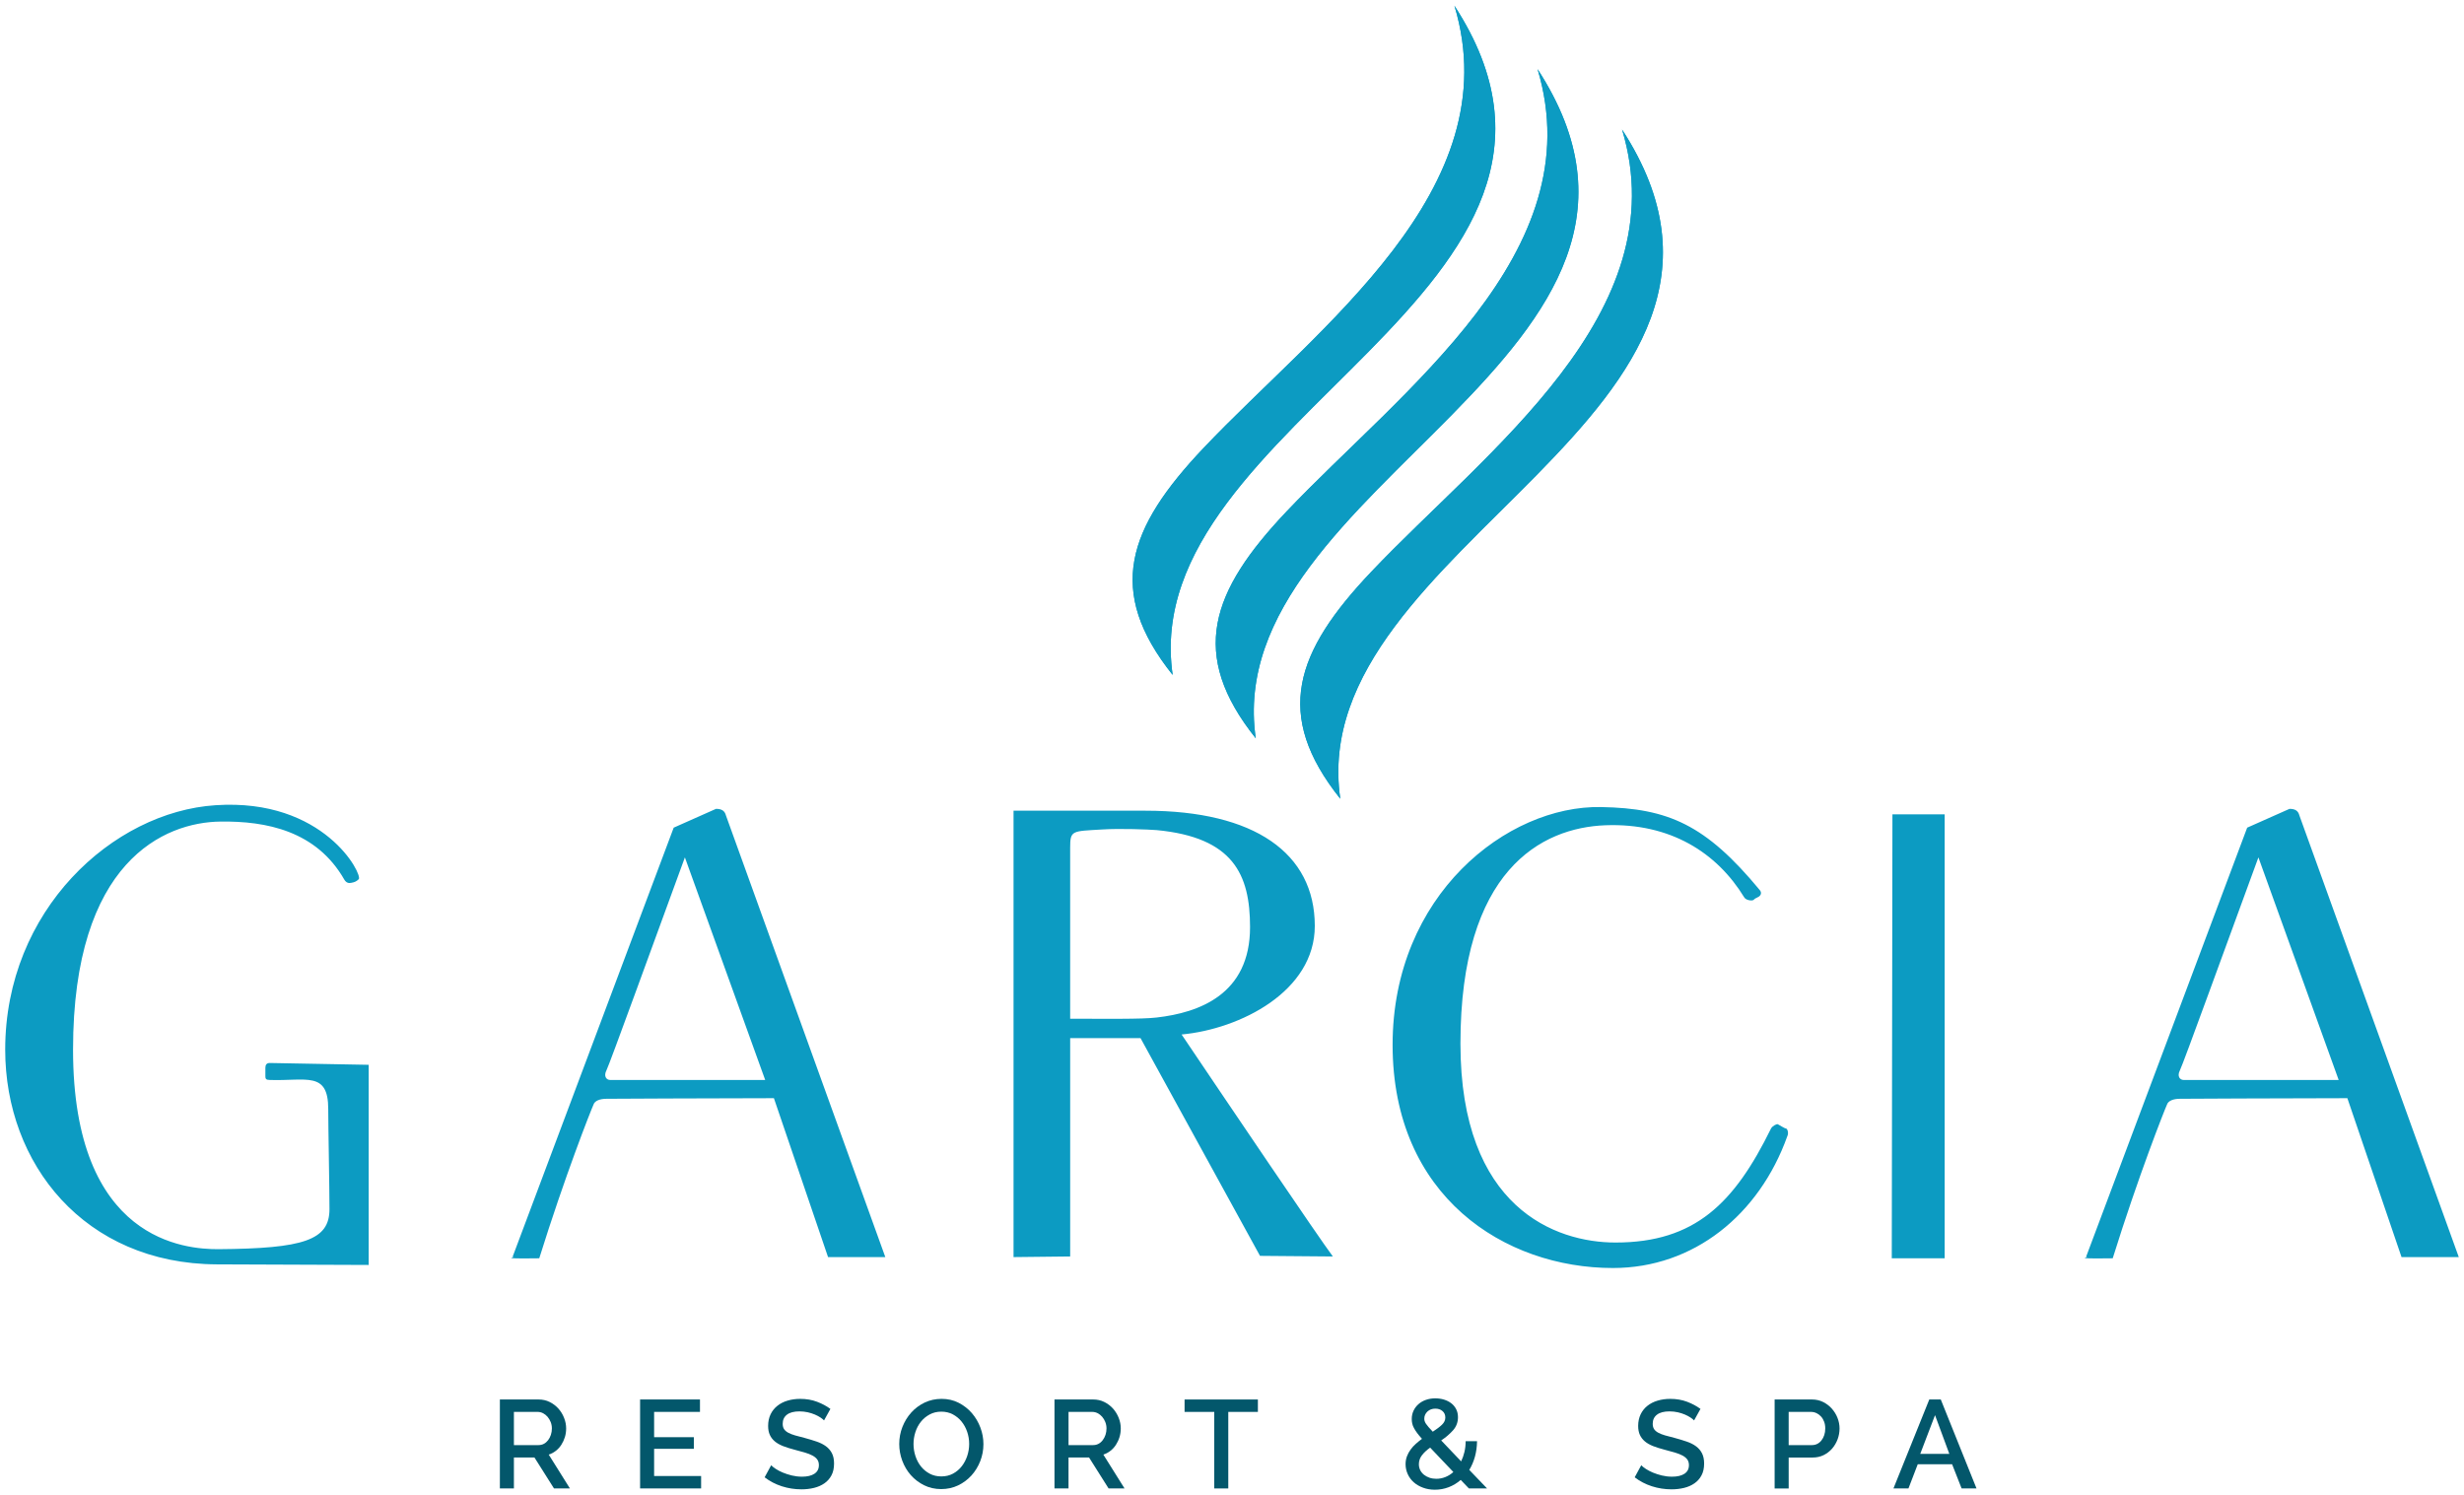 <?xml version="1.0" encoding="utf-8"?>
<!-- Generator: Adobe Illustrator 16.0.0, SVG Export Plug-In . SVG Version: 6.00 Build 0)  -->
<!DOCTYPE svg PUBLIC "-//W3C//DTD SVG 1.1//EN" "http://www.w3.org/Graphics/SVG/1.1/DTD/svg11.dtd">
<svg version="1.1" id="Layer_1" xmlns="http://www.w3.org/2000/svg" xmlns:xlink="http://www.w3.org/1999/xlink" x="0px" y="0px"
	 width="213.5px" height="129.59px" viewBox="0 0 213.5 129.59" enable-background="new 0 0 213.5 129.59" xml:space="preserve">
<g>
	<g>
		<path fill-rule="evenodd" clip-rule="evenodd" fill="#0C9BC2" d="M101.609,58.488c-5.82-7.284-3.907-12.72,2.672-19.661
			c9.92-10.467,26.553-22.386,21.742-38.332C142.029,25.114,98.403,36.409,101.609,58.488z"/>
		<path fill="#0C9BC2" d="M101.609,58.488c-5.82-7.284-3.907-12.72,2.672-19.661c9.92-10.467,26.553-22.386,21.742-38.332
			C142.029,25.114,98.403,36.409,101.609,58.488z"/>
		<path fill="#0C9BC2" d="M194.713,71.723l-13.967,37.213c0.645,0-1.727,0.157,2.316,0.104c2.211-7.096,4.477-12.825,4.693-13.298
			c0.107-0.369,0.594-0.525,1.131-0.525c0.541,0,8.846-0.052,14.508-0.052l4.693,13.771h4.961l-13.807-38.263
			c-0.107-0.421-0.377-0.58-0.861-0.58L194.713,71.723z M195.686,74.298l6.955,19.289c0,0-8.197,0-13.43,0
			c-0.324,0-0.594-0.315-0.324-0.84C189.158,92.222,193.039,81.499,195.686,74.298z M168.502,70.566h-4.527l-0.057,38.474h4.584
			V70.566z M138.73,69.937c-8.141-0.158-18.064,7.621-18.064,20.603c0,13.14,9.707,19.342,19.092,19.342
			c7.01,0,12.672-4.625,15.102-11.405c0.158-0.314,0-0.685-0.109-0.685c-0.107,0-0.594-0.314-0.701-0.367s-0.486,0.158-0.594,0.367
			c-3.18,6.467-6.578,9.881-13.482,9.881c-5.176,0-13.43-2.994-13.43-17.238c0-15.031,7.01-18.711,12.566-18.921
			c5.609-0.21,9.654,2.366,12.027,6.254c0.162,0.264,0.699,0.316,0.811,0.211c0.105-0.105,0.105-0.105,0.32-0.211
			c0.271-0.104,0.434-0.367,0.217-0.631C147.793,71.461,144.557,70.042,138.73,69.937z M87.821,70.252v38.684l4.907-0.054V89.96
			h6.096l10.353,18.869l6.313,0.053c-1.188-1.576-9.115-13.313-13.107-19.236c5.07-0.472,11.541-3.733,11.541-9.407
			c0-6.309-5.23-9.986-14.667-9.986H87.821z M95.479,71.88c1.617-0.104,4.044,0,4.747,0.054c6.631,0.631,8.088,3.837,8.088,8.409
			c0,5.834-4.422,7.411-8.088,7.831c-1.296,0.156-4.425,0.105-7.499,0.105c0-5.047,0-13.088,0-14.822
			C92.728,71.934,92.89,72.038,95.479,71.88z M58.374,71.723l-13.967,37.213c0.646,0-1.727,0.157,2.318,0.104
			c2.211-7.096,4.476-12.825,4.692-13.298c0.108-0.369,0.593-0.525,1.133-0.525c0.539,0,8.845-0.052,14.507-0.052l4.692,13.771
			h4.962L62.904,70.673c-0.108-0.421-0.378-0.58-0.863-0.58L58.374,71.723z M59.344,74.298l6.958,19.289c0,0-8.197,0-13.429,0
			c-0.323,0-0.593-0.315-0.323-0.84C52.819,92.222,56.702,81.499,59.344,74.298z M31.947,109.617V92.273l-8.576-0.158
			c-0.27,0-0.377,0.158-0.377,0.421v0.735c0,0.211,0.054,0.315,0.377,0.315c3.182,0.105,5.07-0.787,5.07,2.522
			c0,1.524,0.107,6.834,0.107,8.673c0,2.682-2.211,3.417-9.653,3.469c-2.75,0-12.566-0.631-12.566-17.291
			c0-16.346,7.929-19.711,12.782-19.764c3.937-0.052,8.306,0.788,10.732,5.047c0.162,0.262,0.378,0.314,0.593,0.262
			c0.27-0.052,0.431-0.103,0.647-0.314c0.377-0.369-2.966-7.042-12.405-6.412C9.781,70.355,0.451,78.87,0.451,90.96
			c0,9.88,6.849,18.553,18.336,18.606L31.947,109.617z"/>
		<path fill-rule="evenodd" clip-rule="evenodd" fill="#0C9BC2" d="M108.809,63.979c-5.818-7.283-3.906-12.721,2.672-19.661
			c9.92-10.467,26.553-22.385,21.744-38.331C149.229,30.604,105.604,41.899,108.809,63.979z"/>
		<path fill="#0C9BC2" d="M108.809,63.979c-5.818-7.283-3.906-12.721,2.672-19.661c9.92-10.467,26.553-22.385,21.744-38.331
			C149.229,30.604,105.604,41.899,108.809,63.979z"/>
		<path fill-rule="evenodd" clip-rule="evenodd" fill="#0C9BC2" d="M116.133,69.218c-5.818-7.284-3.906-12.721,2.674-19.661
			c9.918-10.467,26.551-22.385,21.742-38.332C156.553,35.843,112.926,47.139,116.133,69.218z"/>
		<path fill="#0C9BC2" d="M116.133,69.218c-5.818-7.284-3.906-12.721,2.674-19.661c9.918-10.467,26.551-22.385,21.742-38.332
			C156.553,35.843,112.926,47.139,116.133,69.218z"/>
	</g>
	<g>
		<g>
			<g>
				<path fill="#03576B" d="M43.313,128.984v-7.709h3.354c0.348,0,0.668,0.071,0.961,0.217s0.544,0.336,0.754,0.57
					c0.211,0.235,0.375,0.503,0.493,0.805c0.121,0.299,0.18,0.604,0.18,0.917c0,0.261-0.036,0.51-0.108,0.749
					c-0.073,0.237-0.174,0.459-0.304,0.661c-0.129,0.204-0.29,0.379-0.478,0.527c-0.187,0.147-0.394,0.259-0.619,0.33l1.836,2.933
					h-1.379l-1.694-2.682h-1.78v2.682H43.313z M44.529,125.228h2.127c0.174,0,0.332-0.038,0.473-0.113
					c0.141-0.076,0.262-0.181,0.365-0.316c0.101-0.133,0.179-0.287,0.238-0.46c0.058-0.175,0.087-0.36,0.087-0.554
					c0-0.197-0.034-0.379-0.104-0.555c-0.069-0.173-0.159-0.324-0.271-0.456c-0.113-0.13-0.243-0.233-0.391-0.31
					c-0.149-0.075-0.301-0.113-0.461-0.113h-2.063V125.228z"/>
				<path fill="#03576B" d="M60.75,127.909v1.075h-5.288v-7.709h5.189v1.075h-3.973v2.194h3.442v1.007h-3.442v2.357H60.75z"/>
				<path fill="#03576B" d="M71.401,123.088c-0.072-0.08-0.178-0.164-0.314-0.255c-0.137-0.091-0.3-0.174-0.483-0.255
					c-0.186-0.077-0.39-0.144-0.614-0.195c-0.226-0.049-0.463-0.077-0.717-0.077c-0.479,0-0.84,0.095-1.086,0.284
					c-0.246,0.188-0.368,0.453-0.368,0.791c0,0.188,0.039,0.342,0.118,0.462c0.08,0.121,0.2,0.224,0.358,0.31
					c0.16,0.087,0.358,0.165,0.597,0.234s0.517,0.144,0.836,0.222c0.377,0.102,0.723,0.207,1.037,0.315
					c0.314,0.107,0.583,0.244,0.803,0.407c0.221,0.162,0.392,0.363,0.516,0.603c0.123,0.239,0.184,0.536,0.184,0.89
					c0,0.405-0.076,0.751-0.228,1.031c-0.152,0.283-0.356,0.513-0.614,0.689c-0.257,0.177-0.554,0.308-0.896,0.392
					c-0.339,0.083-0.702,0.125-1.085,0.125c-0.586,0-1.155-0.089-1.705-0.266c-0.549-0.177-1.046-0.437-1.487-0.776l0.565-1.044
					c0.094,0.096,0.228,0.2,0.4,0.316c0.175,0.114,0.379,0.222,0.614,0.319c0.236,0.099,0.495,0.181,0.778,0.251
					c0.281,0.066,0.576,0.104,0.879,0.104c0.462,0,0.823-0.086,1.079-0.256c0.257-0.171,0.386-0.418,0.386-0.744
					c0-0.196-0.046-0.358-0.141-0.489c-0.093-0.131-0.232-0.244-0.413-0.342c-0.18-0.097-0.401-0.185-0.663-0.262
					c-0.259-0.075-0.557-0.155-0.89-0.244c-0.384-0.099-0.719-0.206-1.004-0.317c-0.286-0.114-0.523-0.249-0.712-0.409
					c-0.188-0.159-0.331-0.346-0.427-0.559c-0.1-0.214-0.148-0.473-0.148-0.776c0-0.375,0.071-0.713,0.212-1.006
					c0.141-0.293,0.336-0.537,0.587-0.736c0.249-0.199,0.544-0.351,0.884-0.451c0.34-0.102,0.705-0.152,1.097-0.152
					c0.536,0,1.023,0.084,1.46,0.251c0.437,0.166,0.823,0.373,1.156,0.618L71.401,123.088z"/>
				<path fill="#03576B" d="M81.553,129.039c-0.542,0-1.037-0.111-1.482-0.333c-0.444-0.22-0.828-0.513-1.151-0.877
					c-0.322-0.366-0.568-0.785-0.743-1.255c-0.174-0.472-0.26-0.953-0.26-1.443c0-0.515,0.092-1.007,0.276-1.478
					c0.186-0.471,0.441-0.888,0.766-1.248c0.326-0.362,0.713-0.649,1.161-0.864c0.449-0.212,0.938-0.32,1.467-0.32
					c0.542,0,1.036,0.113,1.482,0.342c0.444,0.229,0.826,0.527,1.144,0.895c0.318,0.372,0.565,0.79,0.738,1.256
					c0.175,0.467,0.261,0.943,0.261,1.429c0,0.515-0.093,1.006-0.276,1.476c-0.185,0.469-0.44,0.885-0.765,1.244
					c-0.327,0.357-0.713,0.646-1.157,0.857C82.569,128.932,82.082,129.039,81.553,129.039z M79.154,125.131
					c0,0.36,0.056,0.712,0.169,1.052c0.112,0.342,0.273,0.641,0.482,0.902c0.21,0.26,0.464,0.469,0.76,0.624
					c0.296,0.156,0.629,0.232,0.999,0.232c0.376,0,0.714-0.08,1.015-0.243c0.301-0.164,0.555-0.379,0.761-0.646
					c0.206-0.269,0.363-0.567,0.472-0.9s0.164-0.675,0.164-1.021c0-0.371-0.058-0.724-0.175-1.061
					c-0.116-0.335-0.278-0.632-0.489-0.89c-0.209-0.257-0.462-0.463-0.759-0.62c-0.297-0.153-0.626-0.231-0.988-0.231
					c-0.377,0-0.715,0.081-1.015,0.245c-0.3,0.162-0.555,0.373-0.761,0.634c-0.207,0.262-0.364,0.559-0.473,0.896
					C79.209,124.442,79.154,124.783,79.154,125.131z"/>
				<path fill="#03576B" d="M91.369,128.984v-7.709h3.356c0.346,0,0.667,0.071,0.96,0.217s0.544,0.336,0.755,0.57
					c0.207,0.235,0.373,0.503,0.493,0.805c0.119,0.299,0.179,0.604,0.179,0.917c0,0.261-0.036,0.51-0.109,0.749
					c-0.072,0.237-0.175,0.459-0.305,0.661c-0.128,0.204-0.289,0.379-0.477,0.527c-0.188,0.147-0.394,0.259-0.619,0.33l1.837,2.933
					h-1.382l-1.693-2.682h-1.78v2.682H91.369z M92.585,125.228h2.129c0.172,0,0.331-0.038,0.471-0.113
					c0.141-0.076,0.263-0.181,0.363-0.316c0.103-0.133,0.181-0.287,0.241-0.46c0.057-0.175,0.087-0.36,0.087-0.554
					c0-0.197-0.036-0.379-0.104-0.555c-0.068-0.173-0.158-0.324-0.271-0.456c-0.112-0.13-0.243-0.233-0.391-0.31
					c-0.149-0.075-0.304-0.113-0.46-0.113h-2.064V125.228z"/>
				<path fill="#03576B" d="M108.992,122.351h-2.564v6.634h-1.215v-6.634h-2.572v-1.075h6.352V122.351z"/>
				<path fill="#03576B" d="M127.277,128.984l-0.707-0.738c-0.318,0.275-0.668,0.485-1.049,0.631
					c-0.379,0.143-0.773,0.217-1.188,0.217c-0.377,0-0.721-0.06-1.031-0.176c-0.313-0.115-0.58-0.271-0.805-0.471
					c-0.225-0.198-0.4-0.436-0.521-0.707c-0.123-0.271-0.186-0.559-0.186-0.861c0-0.247,0.041-0.475,0.121-0.686
					c0.08-0.209,0.184-0.402,0.316-0.579c0.129-0.178,0.277-0.345,0.449-0.495c0.17-0.153,0.35-0.296,0.535-0.436
					c-0.164-0.181-0.305-0.346-0.416-0.499c-0.113-0.151-0.203-0.293-0.275-0.428c-0.074-0.133-0.125-0.264-0.152-0.391
					c-0.029-0.129-0.043-0.259-0.043-0.396c0-0.263,0.051-0.502,0.156-0.724c0.105-0.221,0.248-0.411,0.43-0.569
					c0.18-0.16,0.395-0.282,0.645-0.369c0.25-0.088,0.52-0.13,0.809-0.13c0.262,0,0.512,0.035,0.75,0.106
					c0.238,0.074,0.449,0.178,0.629,0.316c0.182,0.138,0.324,0.311,0.43,0.516c0.105,0.206,0.156,0.44,0.156,0.699
					c0,0.429-0.139,0.801-0.416,1.12c-0.281,0.317-0.625,0.615-1.037,0.89l1.727,1.813c0.123-0.255,0.219-0.524,0.287-0.815
					c0.068-0.289,0.104-0.601,0.104-0.934h0.988c-0.008,0.484-0.07,0.936-0.186,1.354c-0.115,0.415-0.279,0.793-0.488,1.135
					l1.541,1.605H127.277z M124.455,128.147c0.271,0,0.537-0.051,0.785-0.152c0.252-0.101,0.48-0.244,0.689-0.435l-2.01-2.115
					c-0.297,0.211-0.533,0.43-0.709,0.661c-0.178,0.232-0.268,0.494-0.268,0.782c0,0.188,0.043,0.36,0.119,0.517
					c0.08,0.153,0.189,0.287,0.328,0.397c0.135,0.106,0.295,0.191,0.477,0.254C124.047,128.118,124.244,128.147,124.455,128.147z
					 M123.412,122.937c0,0.071,0.01,0.144,0.031,0.21c0.021,0.07,0.059,0.146,0.113,0.231c0.053,0.081,0.131,0.181,0.229,0.293
					c0.1,0.111,0.219,0.244,0.363,0.396c0.332-0.217,0.6-0.417,0.793-0.603c0.195-0.187,0.293-0.393,0.293-0.624
					c0-0.232-0.08-0.42-0.242-0.559c-0.164-0.144-0.375-0.213-0.627-0.213c-0.273,0-0.502,0.086-0.684,0.255
					C123.502,122.494,123.412,122.698,123.412,122.937z"/>
				<path fill="#03576B" d="M146.789,123.088c-0.074-0.08-0.18-0.164-0.318-0.255c-0.137-0.091-0.297-0.174-0.482-0.255
					c-0.186-0.077-0.389-0.144-0.613-0.195c-0.223-0.049-0.463-0.077-0.717-0.077c-0.477,0-0.838,0.095-1.084,0.284
					c-0.248,0.188-0.371,0.453-0.371,0.791c0,0.188,0.041,0.342,0.119,0.462c0.08,0.121,0.201,0.224,0.359,0.31
					c0.16,0.087,0.357,0.165,0.596,0.234c0.242,0.069,0.52,0.144,0.838,0.222c0.377,0.102,0.723,0.207,1.035,0.315
					c0.316,0.107,0.584,0.244,0.805,0.407c0.221,0.162,0.393,0.363,0.516,0.603s0.186,0.536,0.186,0.89
					c0,0.405-0.076,0.751-0.229,1.031c-0.152,0.283-0.357,0.513-0.615,0.689c-0.254,0.177-0.553,0.308-0.895,0.392
					c-0.34,0.083-0.703,0.125-1.086,0.125c-0.584,0-1.154-0.089-1.703-0.266c-0.551-0.177-1.047-0.437-1.488-0.776l0.566-1.044
					c0.092,0.096,0.227,0.2,0.4,0.316c0.174,0.114,0.379,0.222,0.611,0.319c0.236,0.099,0.496,0.181,0.777,0.251
					c0.281,0.066,0.576,0.104,0.879,0.104c0.465,0,0.824-0.086,1.082-0.256c0.256-0.171,0.385-0.418,0.385-0.744
					c0-0.196-0.047-0.358-0.141-0.489c-0.096-0.131-0.23-0.244-0.412-0.342c-0.184-0.097-0.402-0.185-0.664-0.262
					c-0.26-0.075-0.559-0.155-0.891-0.244c-0.383-0.099-0.717-0.206-1.004-0.317c-0.285-0.114-0.523-0.249-0.711-0.409
					c-0.188-0.159-0.33-0.346-0.428-0.559c-0.098-0.214-0.148-0.473-0.148-0.776c0-0.375,0.074-0.713,0.213-1.006
					c0.141-0.293,0.334-0.537,0.586-0.736c0.248-0.199,0.545-0.351,0.887-0.451c0.338-0.102,0.705-0.152,1.096-0.152
					c0.535,0,1.021,0.084,1.461,0.251c0.436,0.166,0.822,0.373,1.156,0.618L146.789,123.088z"/>
				<path fill="#03576B" d="M153.768,128.984v-7.709h3.236c0.348,0,0.668,0.071,0.963,0.217c0.291,0.146,0.543,0.336,0.752,0.57
					c0.209,0.235,0.377,0.503,0.496,0.805c0.117,0.299,0.178,0.604,0.178,0.917c0,0.324-0.057,0.638-0.168,0.938
					c-0.113,0.302-0.27,0.569-0.473,0.806c-0.203,0.233-0.447,0.422-0.73,0.563c-0.287,0.142-0.605,0.213-0.953,0.213h-2.084v2.682
					H153.768z M154.984,125.228h2.008c0.174,0,0.332-0.036,0.475-0.108c0.141-0.072,0.262-0.174,0.361-0.304
					c0.102-0.132,0.182-0.282,0.24-0.456c0.059-0.175,0.086-0.364,0.086-0.575c0-0.218-0.031-0.414-0.098-0.586
					c-0.066-0.176-0.154-0.325-0.27-0.451c-0.117-0.128-0.248-0.224-0.398-0.293c-0.146-0.069-0.301-0.104-0.461-0.104h-1.943
					V125.228z"/>
				<path fill="#03576B" d="M164.063,128.984l3.105-7.709h0.996l3.096,7.709h-1.291l-0.824-2.096h-2.977l-0.805,2.096H164.063z
					 M167.666,122.633l-1.281,3.354h2.52L167.666,122.633z"/>
			</g>
		</g>
	</g>
</g>
</svg>
